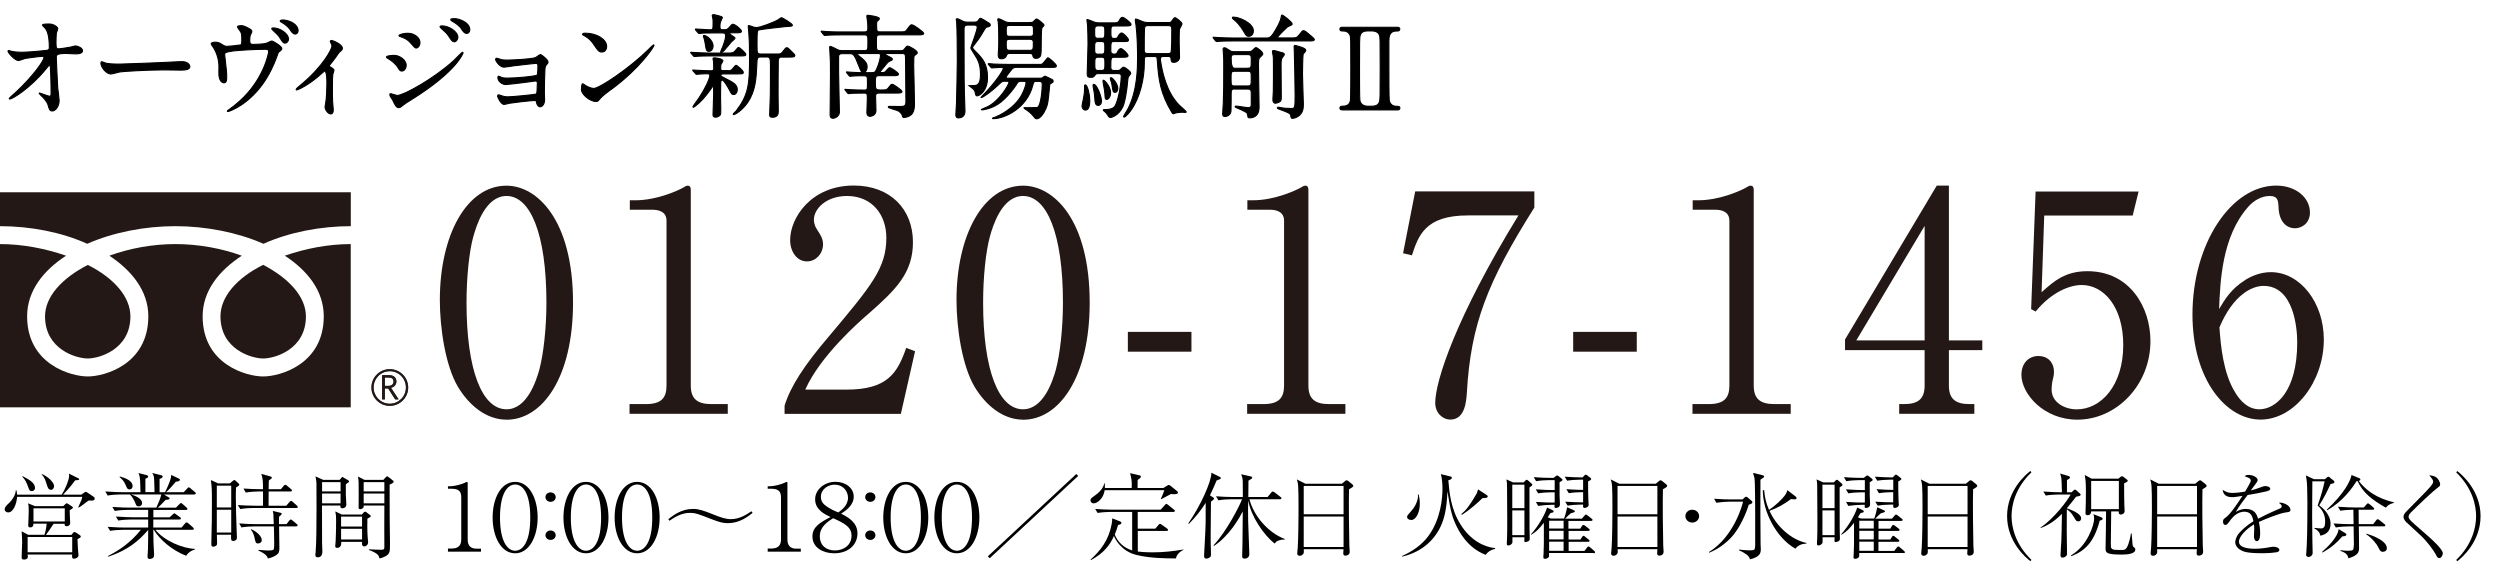 <?xml version="1.0" encoding="UTF-8"?>
<svg id="_レイヤー_2" data-name=" レイヤー 2" xmlns="http://www.w3.org/2000/svg" viewBox="0 0 342 80">
  <defs>
    <style>
      .cls-1 {
        stroke: #000;
        stroke-miterlimit: 10;
        stroke-width: .15px;
      }

      .cls-2 {
        fill: #485157;
      }

      .cls-3 {
        fill: #231815;
      }
    </style>
  </defs>
  <path class="cls-3" d="M36.04,33.35c-3.59-1.58-7.94-2.41-12.05-2.41s-8.45.82-12.06,2.41C8.44,31.76,4.12,30.94,0,30.94v-4.64h47.99v4.64c-4.11,0-8.45.83-11.95,2.41ZM36,49.04c-1.57,0-5.84-1.23-5.84-5.76,0-2.68,2.23-5.25,5.84-7.05,3.54,1.85,5.85,4.37,5.85,7.05,0,4.53-4.26,5.76-5.85,5.76ZM12.01,49.04c-1.58,0-5.85-1.24-5.85-5.76,0-2.68,2.28-5.2,5.85-7.04,3.59,1.8,5.83,4.37,5.83,7.04,0,4.53-4.27,5.76-5.83,5.76ZM0,55.72v-22.33c3.1,0,6.24.62,9.04,1.59-3.09,2.01-5.33,4.79-5.33,8.29,0,6.58,6,8.23,8.3,8.23s8.28-1.65,8.28-8.23c0-3.5-2.3-6.28-5.33-8.29,2.79-1.02,5.93-1.59,9.04-1.59s6.26.57,9.08,1.59c-3.08,2.01-5.36,4.79-5.36,8.29,0,6.58,5.99,8.23,8.28,8.23s8.29-1.65,8.29-8.23c0-3.5-2.25-6.28-5.33-8.29,2.8-.97,5.92-1.59,9.02-1.59v22.33H0Z"/>
  <path class="cls-2" d="M50.81,53.01c0,1.39,1.13,2.51,2.51,2.51s2.52-1.12,2.52-2.51-1.14-2.51-2.52-2.51-2.51,1.12-2.51,2.51M51.11,53.01c0-1.22.97-2.23,2.21-2.23s2.21,1,2.21,2.23-.99,2.22-2.21,2.22-2.21-.99-2.21-2.22Z"/>
  <path class="cls-2" d="M54.54,54.64h-.48l-.96-1.5h-.45v1.5h-.38v-3.32h.93c.32,0,.59.07.76.23.18.15.27.37.27.64,0,.2-.07.38-.19.54-.13.16-.32.27-.55.32l1.05,1.59M52.65,52.79h.49c.2,0,.38-.06.5-.16.13-.11.19-.25.19-.42,0-.38-.22-.56-.67-.56h-.51v1.14h0Z"/>
  <path class="cls-3" d="M50.81,53.01c0,1.39,1.13,2.51,2.51,2.51s2.52-1.12,2.52-2.51-1.14-2.51-2.52-2.51-2.51,1.12-2.51,2.51M51.11,53.01c0-1.22.97-2.23,2.21-2.23s2.21,1,2.21,2.23-.99,2.22-2.21,2.22-2.21-.99-2.21-2.22Z"/>
  <path class="cls-3" d="M54.54,54.64h-.48l-.96-1.5h-.45v1.5h-.38v-3.32h.93c.32,0,.59.07.76.23.18.15.27.37.27.64,0,.2-.07.38-.19.54-.13.16-.32.27-.55.32l1.05,1.59M52.65,52.79h.49c.2,0,.38-.06.5-.16.13-.11.19-.25.19-.42,0-.38-.22-.56-.67-.56h-.51v1.14h0Z"/>
  <path d="M12.51,68.47c-.21,0-.23,0-.41.01-.06.04-.52.38-.78.59-.27.2-.37.27-.56.37l-.06-.05c.07-.15.38-.84.44-.99.08-.24.1-.33.11-.43H2.34c-.06.9-.49,2.13-1.22,2.13-.26,0-.48-.17-.48-.44s.21-.48.68-.93c.27-.27.82-.96.84-1.67h.08c.06.22.08.36.1.61h6.09c.56-.85,1.03-2.09,1.03-2.6,0-.1-.01-.17-.03-.28l1.29.64c.07.04.11.08.11.14,0,.1-.06.1-.55.14-.44.61-.97,1.26-1.66,1.96h2.49l.4-.28c.1-.06.16-.11.23-.11s.14.06.22.11l.84.56c.07.04.15.1.15.25,0,.28-.29.28-.44.28h0ZM10.94,73.56s-.27.17-.34.2c.01.23.04,1.12.06,1.3,0,.09.08.75.08.87,0,.37-.42.5-.59.5-.3,0-.33-.2-.27-.57H3.78c.03.23.03.25.03.32,0,.31-.37.37-.51.37-.34,0-.34-.17-.34-.36,0-.09.07-1.69.07-2.01,0-.36-.03-.84-.07-1.5l.89.48h2.23c.15-.43.27-1.04.3-1.52h-1.81c0,.15,0,.51-.44.51-.16,0-.27-.08-.27-.24,0-.1.04-.84.04-.99,0-.14.03-.62.03-1.03,0-.7-.03-.82-.1-1.04l.96.39h3.86l.3-.28c.1-.09.12-.11.18-.11.03,0,.04,0,.15.06l.55.36c.07.05.15.1.15.17,0,.11-.3.28-.45.36,0,.51.07,1.44.07,1.78,0,.24-.21.41-.47.41-.3,0-.29-.17-.29-.33h-1.51c-.21.34-.81,1.21-1.05,1.52h3.48l.23-.27c.06-.06.11-.14.2-.14.07,0,.19.09.26.13l.45.29c.07.05.15.11.15.2,0,.1-.08.17-.12.19h0ZM4.35,67.18c-.29,0-.33-.1-.52-.61-.19-.54-.33-.87-.79-1.38l.04-.06c.86.46,1.71.9,1.71,1.62,0,.28-.23.43-.44.43h0ZM9.88,73.46H3.78v2.09h6.1v-2.09ZM8.86,69.54h-4.28v1.8h4.28v-1.8ZM6.99,67.01c-.38,0-.48-.33-.67-.97-.22-.76-.49-.99-.63-1.13l.04-.06c.85.34,1.67,1.17,1.67,1.64,0,.23-.16.52-.41.52Z"/>
  <path d="M26.61,67.65h-4.19l.68.4s.11.06.11.13c0,.17-.34.19-.55.2-.66.69-.71.75-1.07,1.07h2.48l.47-.48c.14-.14.15-.15.22-.15s.15.05.23.14l.53.47c.08.08.12.14.12.2,0,.11-.12.13-.21.13h-4.45v1.01h2.22l.42-.38c.17-.14.18-.17.23-.17s.07.01.23.14l.53.38c.07.05.14.1.14.19,0,.11-.11.14-.21.14h-3.57v1.1h3.87l.47-.56c.08-.1.15-.15.22-.15.08,0,.15.06.23.13l.64.56c.07.08.12.11.12.19,0,.11-.11.14-.2.14h-5.06c1.23,1.54,3.82,2.57,5.39,2.6v.1c-.77.22-1.05.66-1.19.85-1.99-.78-3.6-2.22-4.43-3.56h-.06c0,1.15.03,2.2.1,3.24.01.08.01.18.01.24,0,.46-.47.52-.59.52-.2,0-.31-.11-.31-.31,0-.17.06-.89.06-1.04.03-1.19.03-1.99.03-2.62-1.38,1.58-2.82,2.76-5.45,3.66l-.04-.1c1.59-.82,3.07-1.82,4.49-3.58h-2.46c-.48,0-1.23.05-1.75.14l-.33-.55c1.03.08,2.03.1,2.27.1h3.27v-1.1h-2.34c-.48,0-1.23.05-1.75.14l-.33-.55c1.03.08,2.03.1,2.27.1h2.15v-1.01h-2.82c-.48,0-1.23.05-1.75.15l-.33-.55c1.03.08,2.02.09,2.27.09h3.75c.23-.5.59-1.31.67-1.8h-4.15c.27.08,1.53.45,1.53,1.2,0,.19-.14.43-.45.43s-.34-.1-.52-.55c-.17-.39-.38-.78-.7-1.08h-1.29c-.48,0-1.23.05-1.75.15l-.33-.56c1.03.08,2.03.1,2.27.1h2.55c0-.15-.03-.82-.03-.96-.03-1.1-.08-1.26-.25-1.66l1.11.28c.12.03.22.09.22.2,0,.15-.15.2-.38.31v1.82h1.25c-.03-1.13-.04-1.73-.07-1.97-.03-.29-.15-.5-.25-.65l1.23.31c.1.03.2.06.2.18,0,.19-.27.28-.42.32v1.82h.75c.08-.17.34-.66.66-1.52.14-.37.16-.52.18-.84l1.07.51c.08.04.12.06.12.14,0,.24-.4.27-.55.27-.07.08-.14.15-.68.78-.29.32-.53.55-.66.66h2.41l.48-.5c.14-.14.15-.17.2-.17.08,0,.19.09.25.14l.59.5c.08.06.14.11.14.19,0,.11-.11.14-.21.14h0ZM17.7,66.95c-.26,0-.33-.15-.53-.64-.27-.61-.62-.89-.82-1.04l.06-.09c.77.22,1.73.59,1.73,1.31,0,.25-.14.46-.42.46h0Z"/>
  <path d="M32.29,66.71c-.01.25-.03.62-.03,1.18,0,1.4.06,3.2.11,4.61,0,.15.04.88.04,1.02,0,.11,0,.24-.15.37-.1.08-.23.11-.33.11-.33,0-.33-.1-.32-.85h-1.94c0,.2.03,1.06.03,1.24,0,.31-.44.4-.53.4-.23,0-.26-.19-.26-.31,0-.08.01-.47.01-.7.06-1.72.07-3.43.07-5.14,0-1.83-.03-2.08-.14-2.97l.99.46h1.61l.37-.32c.1-.08.17-.14.23-.14.08,0,.18.08.27.17l.3.28c.06.05.12.13.12.2,0,.1-.29.28-.47.38h0ZM31.63,66.44h-1.97v2.98h1.97v-2.98ZM31.63,69.73h-1.97v3.12h1.97v-3.12ZM40.53,69.49h-5.89c-.44,0-1.21.05-1.77.15l-.33-.55c.77.05,1.52.09,2.29.09h1.15v-1.95h-.59c-.42,0-1.21.05-1.77.15l-.31-.55c.75.05,1.52.09,2.27.09h.4c0-1.19-.04-1.45-.23-2.09l1.22.34c.12.04.21.06.21.19,0,.03,0,.09-.1.15-.18.11-.19.14-.3.22-.01.18-.03.51-.03,1.19h1.68l.37-.45c.04-.05.14-.15.21-.15.1,0,.19.06.26.13l.53.45c.07.06.14.11.14.19,0,.13-.12.14-.21.14h-2.98c-.01.66-.01,1.39-.01,1.95h2.42l.44-.51c.1-.11.15-.15.21-.15.08,0,.18.08.23.13l.58.52c.1.09.12.14.12.19,0,.13-.15.13-.21.13h0ZM40.51,72.01h-2.33c.01.88.04,2.09.04,2.99,0,.43-.04.7-.49.98-.47.29-.9.38-1.08.42-.08-.25-.21-.59-1.29-1.08v-.1c.63.06,1.2.09,1.33.09.21,0,.64-.01.75-.15.07-.09.07-.76.07-.96,0-.43-.01-1.17-.04-2.19h-2.67c-.44,0-1.2.04-1.77.14l-.31-.55c.75.06,1.51.1,2.27.1h2.46c-.04-1.32-.04-1.48-.14-1.8l1.04.24c.14.04.19.06.19.14,0,.13-.27.33-.37.41-.01.15-.01.24-.01,1.01h1.04l.36-.48c.06-.06.12-.15.22-.15.08,0,.18.08.23.13l.58.48c.06.05.12.1.12.19,0,.11-.11.14-.21.14h0ZM35.33,74.35c-.34,0-.38-.17-.49-.7-.04-.22-.12-.44-.15-.54-.18-.46-.29-.54-.37-.62l.04-.09c.71.27,1.45.96,1.45,1.46,0,.38-.31.48-.48.48Z"/>
  <path d="M47.31,66.26v1.43c0,.13.07,1.21.07,1.32,0,.5-.49.52-.55.52-.31,0-.27-.25-.26-.37h-2.52c0,.73,0,4.31.01,5.11,0,.17.04.94.04,1.12,0,.19,0,.85-.6.85-.36,0-.36-.23-.36-.33,0-.01.04-.42.04-.43.1-.99.12-3.8.12-5.83,0-.45,0-3.38-.01-3.58-.04-.47-.08-.66-.14-.9l1.08.48h2.23l.23-.27c.08-.08.11-.13.16-.13.03,0,.12.06.17.09l.62.37c.07.05.11.08.11.14,0,.09-.07.14-.45.41h0ZM46.59,65.96h-2.53v1.26h2.53v-1.26ZM46.59,67.52h-2.53v1.34h2.53v-1.34ZM50.26,70.93c-.01.48-.03,1.54.03,2.45,0,.11.07.66.07.78,0,.55-.51.59-.53.59-.37,0-.31-.46-.3-.62h-2.85c.08.8-.48.82-.55.82-.22,0-.27-.11-.27-.27,0-.11.06-.61.06-.71.04-.57.06-2.18.06-2.8,0-.52-.01-.74-.11-1.21l.89.43h2.74l.19-.22c.16-.15.18-.18.25-.18.08,0,.17.08.19.09l.48.37c.1.08.12.1.12.15,0,.11-.25.24-.45.34h0ZM49.53,70.67h-2.87v1.36h2.87v-1.36ZM49.53,72.34h-2.87v1.46h2.87v-1.46ZM53.3,66.3c0,1.56,0,3.16.01,4.65,0,.54.04,2.9.04,3.38,0,1.11,0,1.39-.55,1.73-.11.05-.53.29-.9.33-.04-.24-.1-.42-.33-.6-.21-.15-.53-.37-1.1-.54v-.1c.26,0,1.4.06,1.63.06.29,0,.48-.01.48-.34,0-.73-.01-2.09-.01-2.7,0-.47.01-2.76.01-3.01h-2.83c.01.15.01.24-.06.31-.1.13-.33.19-.41.19-.23,0-.23-.22-.23-.27,0-.03.01-.24.01-.28.01-.22.01-1.01.01-1.26,0-1.86,0-2.11-.1-2.66l.9.46h2.57l.3-.33c.11-.11.14-.15.21-.15.1,0,.15.05.21.1l.59.46c.06.05.1.09.1.18,0,.1-.07.17-.56.39h0ZM52.58,65.96h-2.83v1.26h2.83v-1.26ZM52.58,67.52h-2.83v1.34h2.83v-1.34Z"/>
  <path d="M61.28,75.45v-.41h.48c.9,0,1.34-.38,1.34-1.25v-5.73c0-.83-.31-1.2-1.35-1.2h-.47v-.34h.22c.83,0,1.83-.34,2.09-.48.1-.05.21-.11.29-.11.07,0,.1.06.1.13v7.75c0,.73.31,1.25,1.2,1.25h.62v.41h-4.52Z"/>
  <path d="M70.47,75.69c-1.93,0-3.08-2.29-3.08-4.89s1.12-4.88,3.08-4.88,3.08,2.29,3.08,4.88-1.15,4.89-3.08,4.89ZM70.47,66.28c-1.04,0-2.07,1.21-2.07,4.52s1.05,4.54,2.07,4.54c.96,0,2.07-1.04,2.07-4.54s-1.11-4.52-2.07-4.52Z"/>
  <path d="M74.62,68c0-.32.26-.64.7-.64s.7.33.7.64c0,.33-.27.65-.7.65s-.7-.31-.7-.65ZM74.62,73.22c0-.33.26-.65.7-.65s.7.33.7.65-.27.64-.7.64-.7-.31-.7-.64Z"/>
  <path d="M80.16,75.69c-1.93,0-3.08-2.29-3.08-4.89s1.12-4.88,3.08-4.88,3.08,2.29,3.08,4.88-1.15,4.89-3.08,4.89ZM80.16,66.28c-1.04,0-2.07,1.21-2.07,4.52s1.05,4.54,2.07,4.54c.96,0,2.07-1.04,2.07-4.54s-1.11-4.52-2.07-4.52Z"/>
  <path d="M87.16,75.69c-1.93,0-3.08-2.29-3.08-4.89s1.12-4.88,3.08-4.88,3.08,2.29,3.08,4.88-1.15,4.89-3.08,4.89ZM87.16,66.28c-1.04,0-2.07,1.21-2.07,4.52s1.05,4.54,2.07,4.54c.96,0,2.07-1.04,2.07-4.54s-1.11-4.52-2.07-4.52Z"/>
  <path d="M102.95,70.17c-.67.52-1.78,1.4-3.39,1.4-.57,0-1.11-.11-2.2-.54-1.93-.75-2.25-.87-2.97-.87-1.21,0-2.16.64-2.81,1.08l-.15-.22c.67-.52,1.78-1.4,3.39-1.4.75,0,1.44.23,2.61.7,1.12.45,1.82.7,2.56.7,1.21,0,2.15-.64,2.81-1.08,0,0,.15.22.15.22Z"/>
  <path d="M105.02,75.45v-.41h.48c.9,0,1.34-.38,1.34-1.25v-5.73c0-.83-.32-1.2-1.36-1.2h-.46v-.34h.22c.83,0,1.83-.34,2.09-.48.1-.05.21-.11.29-.11.07,0,.1.06.1.13v7.75c0,.73.32,1.25,1.21,1.25h.62v.41h-4.52Z"/>
  <path d="M114.11,75.69c-1.45,0-2.97-.73-2.97-2.31,0-1.29,1.03-1.9,2.48-2.65-.77-.36-2.11-.99-2.11-2.42,0-1.34,1.27-2.4,2.79-2.4,1.37,0,2.49.84,2.49,2.03s-1.08,1.91-1.72,2.33c.83.43,2.23,1.13,2.23,2.69s-1.23,2.73-3.19,2.73h0ZM113.97,70.89c-.75.48-1.82,1.17-1.82,2.46s.9,1.95,2.07,1.95,2.27-.7,2.27-2.03c0-1.2-1.04-1.72-2.52-2.38ZM114.19,66.3c-.82,0-1.89.54-1.89,1.67,0,.62.3.97.79,1.31.41.29.99.59,1.59.82.38-.27,1.33-.93,1.33-2.01,0-.83-.62-1.78-1.82-1.78h0Z"/>
  <path d="M118.36,68c0-.32.26-.64.7-.64s.7.33.7.64c0,.33-.27.65-.7.65s-.7-.31-.7-.65ZM118.36,73.22c0-.33.26-.65.7-.65s.7.33.7.65-.27.64-.7.64-.7-.31-.7-.64Z"/>
  <path d="M123.91,75.69c-1.93,0-3.08-2.29-3.08-4.89s1.12-4.88,3.08-4.88,3.08,2.29,3.08,4.88-1.15,4.89-3.08,4.89ZM123.91,66.28c-1.04,0-2.07,1.21-2.07,4.52s1.05,4.54,2.07,4.54c.96,0,2.07-1.04,2.07-4.54s-1.11-4.52-2.07-4.52Z"/>
  <path d="M130.9,75.69c-1.93,0-3.08-2.29-3.08-4.89s1.12-4.88,3.08-4.88,3.08,2.29,3.08,4.88-1.15,4.89-3.08,4.89ZM130.9,66.28c-1.04,0-2.07,1.21-2.07,4.52s1.05,4.54,2.07,4.54c.96,0,2.07-1.04,2.07-4.54s-1.11-4.52-2.07-4.52Z"/>
  <path d="M135.4,76.36l-.27-.25,12.1-11.26.27.25-12.1,11.26Z"/>
  <path d="M160.56,67.61c-.08,0-.15-.01-.37-.03-.21.11-1.15.61-1.34.71l-.05-.04s.33-.71.48-1.19h-8.16c-.16,1.17-1.04,1.8-1.49,1.8-.32,0-.45-.23-.45-.42,0-.23.11-.29.49-.57.64-.44,1.23-1.01,1.4-1.75h.07c0,.1.01.55.01.64h3.67c.03-1.08-.03-1.26-.23-2.03l1.26.29c.08.01.22.05.22.18,0,.15-.12.23-.44.46-.01.18-.01.94-.01,1.1h3.53l.53-.33c.15-.08.16-.09.22-.09.07,0,.16.08.19.09l.86.69c.08.06.19.15.19.27,0,.22-.44.22-.57.22h0ZM160.83,76.39c-1.27,0-3.42-.01-5.31-.46-2.2-.51-3.04-2.33-3.13-2.61-.53,1.21-1.4,2.37-3.13,3.29l-.08-.05c1.37-1.25,2.49-2.64,2.9-4.89.05-.33.07-.5.07-.76l1.08.42c.1.04.18.1.18.19,0,.18-.18.23-.46.31-.15.5-.27.87-.45,1.29.38,1.02,1.23,1.82,2.38,2.18v-5.27h-2.98c-.27,0-1.11.03-1.75.14l-.33-.55c.71.06,1.56.1,2.27.1h6.69l.56-.62c.1-.11.14-.17.21-.17.1,0,.19.1.29.17l.74.6c.07.05.14.11.14.19,0,.14-.15.14-.21.14h-4.87v2.29h2.4l.44-.51c.07-.09.14-.15.21-.15s.16.06.25.13l.71.51c.07.05.14.1.14.19,0,.14-.15.14-.21.14h-3.93v2.82c.29.04,1.04.11,2.05.11,1.4,0,2.81-.15,4.19-.39v.06c-.51.23-.93.66-1.03,1.18h0Z"/>
  <path d="M166.42,65.75c-.19.46-.42,1.03-.9,2.01l.38.25c.12.09.18.11.18.2,0,.11-.26.31-.42.42,0,1.27-.04,3.31-.04,4.6,0,1.01.01,1.62.03,1.85,0,.11.01.62.01.73,0,.23,0,.36-.25.5-.03.01-.22.11-.37.11-.26,0-.32-.13-.32-.45,0-.08.21-3.76.21-4.47s0-1.75.01-2.71c-.63.99-1.33,1.9-2.3,2.88l-.08-.08c1.63-2.33,3.16-5.66,3.16-6.92l1.19.59c.05.03.1.08.1.14,0,.11-.05.14-.59.34h0ZM175.71,73.81c-.27-.01-.52.03-.79.13-.3.1-.4.23-.56.42-1.53-1.24-3.18-3.66-3.61-5.9-.01.8-.03,1.85,0,2.87.04,1.12.16,4.18.16,4.47,0,.6-.57.62-.67.62-.31,0-.31-.25-.31-.36,0-.47.04-1.21.04-1.68.01-.55.04-3.48.04-4.42-.15.29-.62,1.18-1.35,2.18-.73.97-1.56,1.86-2.59,2.55l-.05-.1c1.83-1.96,3.59-5.47,3.89-6.29h-1.48c-.42,0-1.19.04-1.75.14l-.33-.55c.75.06,1.52.1,2.27.1h1.4c0-.32-.01-1.71-.01-1.99,0-.38-.04-.7-.22-1.12l1.29.29c.14.03.22.05.22.17,0,.1,0,.11-.51.42,0,.27-.01.85-.01,1.29-.01.5,0,.56-.01.94h2.64l.49-.6c.05-.06.12-.15.22-.15.08,0,.16.06.26.13l.78.6c.07.05.14.1.14.19,0,.11-.11.14-.21.14h-4.16c.55,2.24,2.57,4.6,4.83,5.43l-.03.09h0Z"/>
  <path d="M184.55,66.93c-.05,1.53-.01,6,.04,7.69,0,.14.05.73.05.85,0,.46-.41.54-.57.54-.31,0-.31-.22-.31-.32,0-.04.03-.5.03-.56h-5.43c.01.34.01.47-.03.57-.03.06-.21.33-.53.33-.27,0-.34-.18-.34-.33,0-.13.05-.66.07-.78.08-1.1.11-4.29.11-5.16,0-3.38-.05-3.64-.23-4.18l1.16.59h5l.4-.33s.15-.14.26-.14c.05,0,.1.03.22.11l.52.42c.12.09.16.17.16.24,0,.14-.27.28-.56.45h0ZM183.8,66.48h-5.45v3.87h5.45v-3.87ZM183.8,70.66h-5.45v4.17h5.45v-4.17Z"/>
  <path d="M203.27,75.91c-2.53-.94-3.7-3.24-4.12-4.15-.4-.85-.73-1.81-1.14-4.55-.11,2.24-.3,4.89-2.51,7.01-1,.96-2.3,1.61-3.7,1.93v-.09c1.45-.65,2.7-1.53,3.57-2.69,1.74-2.32,1.96-5.29,1.96-6.5,0-.66-.05-1.36-.22-2.01l1.34.33c.1.01.16.06.16.15,0,.22-.29.31-.48.36.14,1.63.33,3.93,1.68,6.06,1.38,2.19,3.22,3.07,4.72,3.22v.11c-.42.06-.97.34-1.29.82h0ZM193.02,71.13c-.27,0-.53-.18-.53-.39s.07-.28.62-.89c.68-.76.88-1.66.88-1.97,0-.09-.01-.13-.03-.23h.12c.05.24.15.65.15,1.27,0,1.17-.51,2.22-1.2,2.22h0ZM203.32,68.1c-.08.03-.47.05-.53.05-.59.6-1.81,1.66-2.79,2.28l-.1-.1c.62-.5,1.12-1.11,2.09-2.78.08-.14.08-.17.14-.41.01-.05.05-.14.08-.19l1.19.78c.05.03.12.09.12.18,0,.1-.08.17-.21.19h0Z"/>
  <path d="M209.23,66.69c0,1.87.01,3.76.01,5.64,0,.2.03,1.11.03,1.3,0,.14,0,.29-.15.38-.15.1-.33.15-.44.15s-.15-.05-.15-.19c0-.17,0-.37.01-.47h-1.64c.01.57,0,.56,0,.66,0,.24-.31.46-.56.46-.14,0-.21-.05-.21-.25,0-.03,0-.13.01-.27.05-.66.05-2.41.05-3.15,0-.47-.03-3.29-.03-4.48,0-.22-.01-.54-.08-.89l.9.41h1.45l.25-.25c.07-.08.11-.11.18-.11s.14.08.19.11l.45.4c.07.05.12.11.12.19s-.04.11-.41.37h0ZM208.54,66.3h-1.66v3.21h1.66v-3.21ZM208.54,69.82h-1.66v3.39h1.66v-3.39ZM217.96,75.65h-6.05c0,.11.01.33,0,.43-.03.27-.41.37-.55.37-.23,0-.23-.17-.23-.23,0-.08.03-.42.03-.51.05-.8.04-1.39.04-4.19-.66.82-.92,1.13-1.71,1.63l-.05-.06c.96-1.07,1.89-2.62,2.2-3.66l.77.37c.11.05.12.15.12.18,0,.13-.14.15-.43.2-.22.34-.26.42-.37.59l.42.17h1.81c.12-.27.34-1.08.43-1.55l.93.43c.1.04.12.05.12.13,0,.14-.22.17-.56.27-.27.23-.34.31-.77.73h2.29l.34-.39c.07-.08.14-.17.21-.17.08,0,.19.09.25.13l.52.42c.07.05.14.1.14.19,0,.13-.15.13-.21.13h-3.09v1.06h1.62l.21-.33c.07-.11.12-.18.21-.18s.15.04.26.13l.47.36c.05.04.14.1.14.19,0,.14-.14.14-.21.14h-2.68v1.18h1.62l.21-.32c.08-.13.12-.19.22-.19s.14.06.23.14l.45.36c.05.05.14.1.14.19,0,.13-.15.13-.22.13h-2.64v1.25h2.16l.32-.42c.12-.15.15-.19.25-.19.08,0,.14.06.23.14l.52.45c.08.08.14.11.14.2,0,.13-.15.13-.21.13h0ZM213.35,65.99c0,.47-.01,1.34,0,1.78.01.19.05,1.06.05,1.22,0,.5-.55.5-.56.5-.08,0-.19-.01-.19-.18,0-.04.03-.22.03-.25h-.49c-.48,0-1.24.06-1.77.15l-.31-.55c1.03.08,2.01.09,2.27.09h.3v-1.4h-.51c-.48,0-1.23.05-1.75.14l-.33-.55c1.03.08,2.02.1,2.27.1h.32v-1.36h-.77c-.48,0-1.25.05-1.77.15l-.32-.56c1.03.09,2.01.1,2.27.1h.45l.29-.23c.07-.06.12-.1.19-.1s.12.05.21.11l.45.37s.08.08.08.13c0,.09-.25.24-.43.33h0ZM213.9,71.24h-1.98v1.06h1.98v-1.06ZM213.9,72.61h-1.98v1.18h1.98v-1.18ZM213.9,74.1h-1.98v1.25h1.98v-1.25ZM217.25,65.89c0,.64,0,1.78.04,2.57,0,.09.04.51.04.6,0,.34-.47.43-.55.43-.15,0-.22-.09-.22-.22,0-.04.01-.2.01-.24h-.35c-.49,0-1.25.05-1.77.15l-.33-.55c.84.06,1.74.09,2.45.09v-1.39h-.21c-.48,0-1.25.05-1.75.14l-.33-.55c.88.06,1.63.09,2.29.1v-1.4h-.42c-.49,0-1.25.05-1.77.14l-.33-.55c.84.06,1.74.1,2.45.1l.25-.27c.05-.05.11-.11.18-.11s.14.05.22.11l.41.32c.07.06.12.1.12.18,0,.1-.31.27-.44.33h0Z"/>
  <path d="M227.49,66.93c-.05,1.53-.01,6,.04,7.69,0,.14.05.73.05.85,0,.46-.41.54-.57.54-.31,0-.31-.22-.31-.32,0-.04.03-.5.03-.56h-5.43c.01.34.01.47-.03.57-.03.06-.21.33-.53.33-.27,0-.34-.18-.34-.33,0-.13.05-.66.07-.78.08-1.1.11-4.29.11-5.16,0-3.38-.05-3.64-.23-4.18l1.16.59h5l.4-.33s.15-.14.26-.14c.05,0,.1.03.22.11l.52.42c.12.09.16.17.16.24,0,.14-.27.28-.56.45h0ZM226.73,66.48h-5.45v3.87h5.45v-3.87ZM226.73,70.66h-5.45v4.17h5.45v-4.17Z"/>
  <path d="M232.44,70.61c0,.5-.44.88-.94.88s-.94-.39-.94-.88.41-.88.94-.88.94.39.94.88Z"/>
  <path d="M239.22,69.07c-.29,1.01-1.23,3.27-2.46,4.53-1.29,1.32-2.46,1.81-2.94,2.01l-.04-.09c3.45-2.11,4.61-6.55,4.67-6.89h-1.88c-.48,0-1.24.06-1.77.15l-.31-.55c1.03.08,2.01.09,2.27.09h1.63l.29-.28s.11-.09.18-.09c.05,0,.11.01.22.1l.53.46c.05.04.11.09.11.2,0,.14-.04.17-.49.34ZM240.83,65.61v.23s-.01,4.28-.01,4.28l.03,4.32c0,.14.03.48.03.69,0,.6-.18,1.06-1.48,1.39-.08-.28-.19-.46-.53-.7-.33-.23-.6-.39-.97-.54v-.1c.45.06,1.01.11,1.46.11.7,0,.71-.1.74-.55,0-.09,0-.17.01-.25v-4.06c0-.62-.01-4.7-.1-5.03-.15-.56-.16-.61-.19-.71l1.29.32c.1.03.22.05.22.18,0,.1-.04.13-.49.43h0ZM246.55,74.44c-.1.03-.55.13-.94.62-2.59-1.47-4.46-5.02-4.46-8.01h.19c.07.87.23,1.72.66,2.7.42-.27,1.18-.87,1.78-1.52.57-.61.63-.83.73-1.18l1.14.88c.07.05.12.11.12.2,0,.18-.22.18-.3.18-.11,0-.27-.01-.46-.04-1,.73-1.67,1.13-2.94,1.61.9,2.04,2.91,3.96,5.08,4.4v.06c-.1.01-.56.1-.57.1h0Z"/>
  <path d="M251.66,66.69c0,1.87.01,3.76.01,5.64,0,.2.03,1.11.03,1.3,0,.14,0,.29-.15.38-.15.1-.33.15-.44.15s-.15-.05-.15-.19c0-.17,0-.37.01-.47h-1.64c.01.57,0,.56,0,.66,0,.24-.31.46-.56.46-.14,0-.21-.05-.21-.25,0-.03,0-.13.01-.27.05-.66.05-2.41.05-3.15,0-.47-.03-3.29-.03-4.48,0-.22-.01-.54-.08-.89l.9.41h1.45l.25-.25c.07-.08.11-.11.18-.11s.14.08.19.11l.45.4c.07.05.12.11.12.19s-.04.11-.41.37h0ZM250.97,66.3h-1.66v3.21h1.66v-3.21ZM250.97,69.82h-1.66v3.39h1.66v-3.39ZM260.39,75.65h-6.05c0,.11.01.33,0,.43-.03.27-.41.37-.55.37-.23,0-.23-.17-.23-.23,0-.08.03-.42.03-.51.05-.8.04-1.39.04-4.19-.66.82-.92,1.13-1.71,1.63l-.05-.06c.96-1.07,1.89-2.62,2.2-3.66l.77.37c.11.05.12.15.12.18,0,.13-.14.15-.43.2-.22.34-.26.42-.37.59l.42.17h1.81c.12-.27.34-1.08.42-1.55l.93.43c.1.04.12.05.12.13,0,.14-.22.17-.56.27-.27.23-.34.31-.77.73h2.29l.34-.39c.07-.08.14-.17.21-.17.08,0,.19.09.25.13l.52.42c.07.05.14.1.14.19,0,.13-.15.13-.21.13h-3.09v1.06h1.61l.2-.33c.07-.11.12-.18.2-.18s.15.04.26.13l.47.36c.05.04.14.1.14.19,0,.14-.14.14-.2.14h-2.68v1.18h1.61l.2-.32c.08-.13.12-.19.22-.19s.14.06.23.14l.45.36c.05.05.14.1.14.19,0,.13-.15.13-.22.13h-2.64v1.25h2.16l.32-.42c.12-.15.15-.19.25-.19.08,0,.14.06.23.14l.52.45c.08.08.14.11.14.2,0,.13-.15.13-.2.13h0ZM255.78,65.99c0,.47-.01,1.34,0,1.78.01.19.05,1.06.05,1.22,0,.5-.55.5-.56.5-.08,0-.19-.01-.19-.18,0-.04.03-.22.03-.25h-.49c-.48,0-1.24.06-1.77.15l-.31-.55c1.03.08,2.01.09,2.27.09h.3v-1.4h-.51c-.48,0-1.23.05-1.75.14l-.33-.55c1.03.08,2.02.1,2.27.1h.32v-1.36h-.77c-.48,0-1.25.05-1.77.15l-.32-.56c1.03.09,2.01.1,2.27.1h.45l.29-.23c.07-.06.12-.1.19-.1s.12.05.21.11l.45.37s.08.08.08.13c0,.09-.25.24-.43.33h0ZM256.33,71.24h-1.98v1.06h1.98v-1.06ZM256.33,72.61h-1.98v1.18h1.98v-1.18ZM256.33,74.1h-1.98v1.25h1.98v-1.25ZM259.68,65.89c0,.64,0,1.78.04,2.57,0,.09.04.51.04.6,0,.34-.47.43-.55.43-.15,0-.22-.09-.22-.22,0-.04.01-.2.01-.24h-.36c-.49,0-1.25.05-1.77.15l-.33-.55c.83.06,1.74.09,2.45.09v-1.39h-.2c-.48,0-1.25.05-1.75.14l-.33-.55c.88.06,1.63.09,2.29.1v-1.4h-.42c-.49,0-1.25.05-1.77.14l-.33-.55c.83.06,1.74.1,2.45.1l.25-.27c.05-.05.11-.11.18-.11s.14.05.22.11l.41.32c.07.06.12.1.12.18,0,.1-.31.27-.44.33h0Z"/>
  <path d="M269.92,66.93c-.05,1.53-.01,6,.04,7.69,0,.14.05.73.05.85,0,.46-.41.54-.58.54-.31,0-.31-.22-.31-.32,0-.04.03-.5.03-.56h-5.43c.01.34.01.47-.03.57-.03.06-.21.33-.53.33-.27,0-.34-.18-.34-.33,0-.13.05-.66.07-.78.08-1.1.11-4.29.11-5.16,0-3.38-.05-3.64-.23-4.18l1.16.59h5l.4-.33s.15-.14.26-.14c.05,0,.1.03.22.11l.52.42c.12.09.16.17.16.24,0,.14-.27.28-.56.45h0ZM269.16,66.48h-5.45v3.87h5.45v-3.87ZM269.16,70.66h-5.45v4.17h5.45v-4.17Z"/>
  <path d="M277.76,76.77c-.68-.51-3.19-2.69-3.19-6.17s2.51-5.66,3.19-6.17l.14.18c-2.23,2.15-2.72,4.51-2.72,5.99s.49,3.83,2.72,5.99l-.14.18Z"/>
  <path d="M284.33,71.32c-.29,0-.36-.11-.59-.54-.37-.65-.67-.87-1-1.11,0,.83,0,1.04-.01,3.07,0,.83.04,2.14.04,2.96,0,.19-.01.27-.15.39-.14.13-.31.19-.45.19-.27,0-.29-.15-.29-.37,0-.31.1-1.67.11-1.95.03-.43.05-1.86.08-3.67-1.27,1.32-2.45,1.77-2.89,1.94l-.04-.06c1.86-1.24,3.72-3.72,4.12-4.52h-1.63c-.49,0-1.24.05-1.77.14l-.33-.55c1.03.08,2.02.1,2.29.1h.25c-.05-2.01-.05-2.05-.26-2.56l1.11.32c.14.04.25.08.25.2,0,.18-.18.25-.41.37v1.67h.64l.23-.22c.12-.11.15-.14.22-.14.08,0,.15.06.2.1l.46.41c.1.09.12.14.12.19,0,.15-.14.18-.62.27-.34.45-.85,1.08-1.27,1.58.49.18,1.96.69,1.96,1.38,0,.2-.11.41-.38.41h0ZM287.24,71.23c-.77,2.93-2,4.12-3.86,4.85l-.08-.1c2.27-1.3,3.18-4.19,3.18-5.03,0-.27-.05-.47-.1-.61l.97.38c.2.08.29.13.29.25,0,.11-.1.2-.4.25h0ZM290.35,75.87c-.45,0-1.42-.01-1.82-.14-.48-.15-.49-.41-.49-.68,0-.37.04-1.96.04-2.29l.03-2.71v-.09h-2.04c-.01.1-.03.52-.48.52-.15,0-.3-.06-.3-.28,0-.03,0-.09.01-.18.04-.56.05-2.38.05-2.65,0-1.48-.04-1.69-.16-2.4l.94.51h3.67l.29-.24s.12-.1.19-.1.15.05.2.09l.48.37c.07.05.11.09.11.15,0,.09,0,.15-.49.37,0,.47,0,2.55.03,2.97,0,.13.04.68.04.79,0,.37-.31.51-.51.51-.32,0-.3-.24-.3-.43h-1.03c-.01.19-.05,3.97-.05,4.36,0,.54,0,.6.11.71.17.18.3.2,1.07.2h.49c.45,0,.63-.5.75-.87.08-.25.23-.69.33-1.38h.1c.04.27.1,1.5.15,1.67.04.1.05.13.25.29.08.06.1.15.1.24,0,.68-1.44.68-1.75.68h0ZM289.86,65.79h-3.79v3.86h3.79v-3.86Z"/>
  <path d="M301.3,66.93c-.05,1.53-.01,6,.04,7.69,0,.14.05.73.05.85,0,.46-.41.54-.58.54-.31,0-.31-.22-.31-.32,0-.04.03-.5.03-.56h-5.43c.01.34.01.47-.03.57-.03.06-.21.33-.53.33-.27,0-.34-.18-.34-.33,0-.13.05-.66.07-.78.08-1.1.11-4.29.11-5.16,0-3.38-.05-3.64-.23-4.18l1.16.59h5l.4-.33s.15-.14.26-.14c.05,0,.1.03.22.11l.52.42c.12.09.16.17.16.24,0,.14-.27.28-.56.45h0ZM300.55,66.48h-5.45v3.87h5.45v-3.87ZM300.55,70.66h-5.45v4.17h5.45v-4.17Z"/>
  <path d="M307.9,65.74c0-.28-.25-.38-.83-.59.11-.1.23-.18.56-.18.67,0,1.22.41,1.22.69,0,.06,0,.15-.19.41-.11.15-.64.88-.75,1.02.34-.08.7-.17,1.59-.51.05-.03.25-.09.37-.09.21,0,.7.1.7.37,0,.2-.22.28-.53.36-.95.22-1.45.31-2.57.5-.58.75-1.2,1.59-1.61,2.32.31-.18.73-.42,1.37-.42,1.26,0,1.52.84,1.68,1.34.66-.34,1.38-.71,2.94-1.38.18-.08.29-.15.29-.33,0-.17-.16-.29-.38-.46.11-.03.15-.03.22-.03.29,0,1.35.32,1.35.99,0,.27-.15.28-.68.36-.73.09-2.59.82-3.63,1.29.07.33.17.85.17,1.59,0,.13,0,1.04-.45,1.04-.38,0-.4-.54-.4-.69,0-.05.04-.84.04-1.01,0-.04,0-.31-.04-.6-1.05.64-2.05,1.66-2.05,2.37,0,.94,1.7.97,2.18.97.73,0,1.52-.11,2.12-.23.23-.04.32-.05.44-.05.42,0,.79.2.79.44,0,.08-.05.25-.38.32-.34.06-1.12.13-2,.13-2.08,0-2.57-.22-3-.48-.29-.18-.66-.56-.66-1.03,0-.18.1-.71.48-1.18.41-.48,1.01-1.06,2.01-1.68-.15-.75-.38-1.31-1.26-1.31-.81,0-1.46.6-1.78,1.01-.53.71-.6.8-.78.8-.33,0-.34-.37-.34-.46,0-.29.11-.37.31-.51.68-.46,1.67-1.95,2.35-3.01-.78.13-1.03.18-1.44.18-1.1,0-1.22-.69-1.27-1.01.44.29.75.43,1.3.43.59,0,1.27-.09,1.77-.18.19-.32.79-1.3.79-1.52h0Z"/>
  <path d="M318.83,66.2c-.52,1.12-.92,1.92-1.56,2.93.44.31,1.55,1.24,1.55,2.52s-.94,1.53-1.4,1.63c-.07-.52-.48-.83-.82-.98l.04-.09c.2.03.68.08.88.08.42,0,.56-.28.56-.96,0-.33-.03-1.34-1.03-2.17.55-1.59.66-2.03.96-3.31h-1.68c0,.57-.03,3.94-.03,4.69,0,1.08.01,2.15.03,3.24.01.52.04,1.35.04,1.87,0,.33-.32.55-.56.55-.07,0-.34-.04-.34-.33,0-.05.01-.19.03-.24.1-1.22.15-3.19.15-6.7v-.34c0-1.45-.05-2.65-.11-2.96-.07-.4-.07-.45-.1-.59l1.1.51h1.52l.26-.23s.14-.11.2-.11c.05,0,.1.03.22.13l.51.41c.07.06.1.13.1.19,0,.14-.11.19-.51.27h0ZM320.45,73.36c-.82.94-1.46,1.5-2.72,2.23l-.07-.09c.66-.6,2.14-1.94,2.26-3.12l.9.54c.08.05.16.11.16.22,0,.2-.27.22-.53.23h0ZM326.38,69.45c-1.94-1.11-3.11-2.03-3.87-3.64-.03.01-.12.03-.15.03-.51.82-1.81,2.74-4,3.96l-.05-.09c2.37-2.19,3.23-3.91,3.38-4.73l1.1.45c.07.04.11.09.11.15,0,.15-.15.19-.23.2,1.55,2.04,3.67,2.66,4.83,2.94v.06c-.73.25-.77.27-1.11.66h0ZM326.11,72h-3.42c0,.83.03,2.15.03,2.97,0,.6-.19,1.03-1.46,1.41-.08-.39-.22-.73-1.1-1.02l.03-.1c.38.05.58.08.92.08.53,0,.73-.04.79-.14.1-.13.11-.76.11-.8l-.03-1.92v-.47h-.67c-.48,0-1.24.05-1.77.15l-.31-.55c1.03.08,2.01.09,2.27.09h.47c-.01-.84-.01-1.24-.03-1.97-.53,0-1.27.05-1.78.14l-.33-.55c1.03.08,2.02.1,2.27.1h1.27l.36-.41c.12-.14.14-.15.2-.15.08,0,.15.04.26.14l.46.4c.08.08.14.11.14.19,0,.11-.11.14-.2.14h-1.93c0,.15.01,1.77.01,1.97h1.98l.41-.52c.1-.11.12-.15.22-.15.05,0,.1.01.25.14l.64.51c.08.06.14.11.14.2,0,.11-.12.13-.2.13h0ZM325.99,75.49c-.34,0-.44-.2-.67-.68-.16-.33-.78-1.17-1.63-1.73l.05-.08c.58.19,1.08.37,1.6.66.36.19,1.18.69,1.18,1.31,0,.45-.36.51-.53.51h0Z"/>
  <path d="M329.25,71.51c-.05-.05-.45-.42-.45-.8,0-.29.12-.46.48-.83,2.37-2.4,3.19-3.22,3.45-3.64.12-.19.12-.31.12-.36,0-.2-.05-.27-.53-.87.55.06.78.18.85.22.33.18.64.66.64,1.04,0,.19-.05.23-.34.45-.6.43-2.82,2.52-3.71,3.44-.25.27-.26.42-.26.52,0,.31.23.51.94,1.15.56.5,1.12.99,1.7,1.49.6.52,2.04,1.85,2.04,2.37,0,.2-.18.66-.48.66-.23,0-.31-.15-.49-.51-.29-.54-1.1-1.68-2.01-2.54l-1.94-1.8h0Z"/>
  <path d="M336.01,76.6c2.23-2.15,2.72-4.51,2.72-5.99s-.49-3.83-2.72-5.99l.14-.18c.68.51,3.19,2.7,3.19,6.17s-2.51,5.66-3.19,6.17l-.14-.18Z"/>
  <path class="cls-3" d="M69.28,57.41c-2.79,0-5.14-2-6.64-4.5-1.7-2.88-2.47-8-2.47-11.88,0-8.88,3.68-15.63,9.11-15.63,4.17,0,9.11,4.63,9.11,16.01,0,10.21-4.17,16.01-9.11,16.01ZM64.75,32.35c-.57,2.08-.93,5.59-.93,9.05,0,9.3,2.15,14.59,5.47,14.59,2.79,0,4.05-3.84,4.49-5.42.57-2.13.97-5.67.97-9.17,0-9.5-2.23-14.59-5.46-14.59-2.88,0-4.13,4.08-4.53,5.54Z"/>
  <path class="cls-3" d="M86.12,55.28h2.23c2.11,0,2.83-.83,2.83-2.54v-22.55c0-1.29-1.17-1.5-1.94-1.5h-3.08v-1.29h.73c3.12,0,6.11-1.46,6.6-1.75.28-.17.4-.25.57-.25.36,0,.44.25.44.58v26.76c0,1.79.85,2.54,2.83,2.54h2.23v1.33h-13.44v-1.33h0Z"/>
  <path class="cls-3" d="M123.24,56.62h-15.91v-1.13c.81-2.63,2.71-5.54,5.95-9.34,5.95-7.09,7.97-9.46,7.97-13.63,0-3.13-1.94-5.71-5.38-5.71-2.83,0-4.53,1.75-4.53,3.25,0,.12,0,.67.4,1.29.53.83.85,1.29.85,2.08,0,1.25-.97,2.33-2.19,2.33-1.42,0-2.31-1.38-2.31-2.92,0-3.04,2.87-7.46,8.7-7.46,5.02,0,8.1,3.25,8.1,7.75,0,4.21-2.35,6.5-5.99,9.71-1.38,1.17-6.72,5.88-8.74,10.46h5.59c5.67,0,7-2.25,8.22-5.71l1.21.46-1.94,8.55h0Z"/>
  <path class="cls-3" d="M139.96,57.41c-2.79,0-5.14-2-6.64-4.5-1.7-2.88-2.47-8-2.47-11.88,0-8.88,3.68-15.63,9.11-15.63,4.17,0,9.11,4.63,9.11,16.01,0,10.21-4.17,16.01-9.11,16.01ZM135.42,32.35c-.57,2.08-.93,5.59-.93,9.05,0,9.3,2.15,14.59,5.46,14.59,2.79,0,4.05-3.84,4.49-5.42.57-2.13.97-5.67.97-9.17,0-9.5-2.23-14.59-5.46-14.59-2.88,0-4.13,4.08-4.53,5.54Z"/>
  <path class="cls-3" d="M162.99,48.11h-8.7v-2.71h8.7v2.71Z"/>
  <path class="cls-3" d="M170.6,55.28h2.23c2.1,0,2.83-.83,2.83-2.54v-22.55c0-1.29-1.17-1.5-1.94-1.5h-3.08v-1.29h.73c3.12,0,6.11-1.46,6.6-1.75.28-.17.4-.25.57-.25.36,0,.45.25.45.58v26.76c0,1.79.85,2.54,2.83,2.54h2.23v1.33h-13.44v-1.33h0Z"/>
  <path class="cls-3" d="M209.9,26.18v2.21c-6.44,10.21-8.7,16.01-9.23,25.3-.08,1.08-.2,3.71-2.27,3.71-1.01,0-2.06-.88-2.06-2.29,0-2.96,2.83-11.71,11.38-25.64h-6.92c-5.87,0-6.76,2.79-7.65,5.46l-1.21-.29,1.66-8.46h16.31,0Z"/>
  <path class="cls-3" d="M223.91,48.11h-8.7v-2.71h8.7v2.71Z"/>
  <path class="cls-3" d="M231.52,55.28h2.23c2.1,0,2.83-.83,2.83-2.54v-22.55c0-1.29-1.17-1.5-1.94-1.5h-3.08v-1.29h.73c3.12,0,6.11-1.46,6.6-1.75.28-.17.4-.25.57-.25.36,0,.45.25.45.58v26.76c0,1.79.85,2.54,2.83,2.54h2.23v1.33h-13.44v-1.33h0Z"/>
  <path class="cls-3" d="M264.95,25.39h1.66v21.18h4.57v1.33h-4.57v4.84c0,1.83.89,2.54,2.83,2.54h.65v1.33h-10.28v-1.33h.65c1.9,0,2.83-.67,2.83-2.54v-4.84h-10.89v-1.46l12.55-21.05h0ZM263.29,30.9l-9.35,15.67h9.35v-15.67Z"/>
  <path class="cls-3" d="M279.65,29.48l-.36,10.5c1.74-1.58,3.28-2.88,6.27-2.88,5.83,0,8.62,4.96,8.62,9.55,0,6.04-4.65,10.76-10,10.76-4.61,0-7.65-3.54-7.65-6.13,0-1.58.97-2.58,2.35-2.58,1.21,0,2.1.83,2.1,2.17,0,.42-.04.58-.2,1.25-.08.33-.12.92-.12,1.17,0,1.79,1.82,2.71,3.44,2.71,3.28,0,6.36-3.21,6.36-8.8,0-5.29-2.71-8.21-5.67-8.21-1.62,0-4.09.92-6.32,3.63l-.61-.33.61-16.09h14.09l-.81,3.29h-12.1Z"/>
  <path class="cls-3" d="M307.13,38.31c.85-.54,2.11-1.08,3.52-1.08,4.01,0,7.25,4.17,7.25,9.21,0,5.79-4.01,10.96-8.66,10.96s-9.31-5.38-9.31-14.38c0-9.63,5.26-17.63,11.46-17.63,2.71,0,4.61,1.67,4.61,3.67,0,1.5-1.13,2.17-2.07,2.17-.81,0-2.15-.54-2.23-2.92-.04-.92-.12-1.5-1.21-1.5s-2.19.62-2.95,1.5c-3.6,4.09-3.81,10.21-3.97,13.97.77-1.29,1.62-2.75,3.56-3.96h0ZM305.8,53.74c.69,1.12,1.74,2.25,3.28,2.25,2.15,0,5.18-2.29,5.18-9.17,0-1.88-.45-7.71-4.61-7.71-1.54,0-4.13,1.17-6.03,5.67.16,2.29.48,6.29,2.19,8.96h0Z"/>
  <g>
    <path class="cls-1" d="M1.77,7.06c.5.09,1.15.09,1.27.09.84,0,3.13-.22,3.37-.26.23-.05.34-.14.34-.37,0-2-.42-2.5-.6-2.7-.06-.06-.34-.33-.34-.4,0-.14.73-.14.87-.14.76,0,1.23.48,1.23.64,0,.09-.17.5-.2.57-.03.19-.05,1.04-.05,1.27,0,.74.02.92.33.92s1.27-.17,1.64-.23c.11-.02.61-.17.7-.17.14,0,.96.2.96.67,0,.42-.76.42-.96.42s-1.07-.06-1.26-.06c-1.37,0-1.37.23-1.37.56,0,.23.17,3.85.2,4.19.03.28.19,1.44.19,1.68,0,.82-.51,1.44-.93,1.44-.36,0-.43-.26-.57-.78-.14-.48-.59-.99-.9-1.27-.05-.05-.34-.33-.34-.36s.05-.05.06-.05c.03,0,1.21.45,1.38.45.2,0,.2-.25.2-.37,0-1.71-.08-3.66-.11-3.74-.02-.06-.08-.09-.14-.09-.08,0-.11.03-.37.36-2.23,2.76-4.7,4.22-5.03,4.22-.05,0-.09-.03-.09-.06,0-.08.84-.79.99-.93,2.19-2.05,3.77-4.22,3.77-4.69,0-.09-.06-.17-.17-.17-.28,0-2.11.23-2.39.29-.16.05-.79.29-.93.29-.47,0-1.43-1.06-1.43-1.29,0-.06.08-.08.09-.08.09,0,.51.14.59.16Z"/>
    <path class="cls-1" d="M24.54,8.45c.09,0,.26-.02.34-.02.95,0,1.09.57,1.09.68,0,.43-.64.48-1.29.48-.36,0-1.91-.03-2.22-.03-2.14,0-5.7.2-6.07.28-.19.03-1.02.28-1.21.28-.67,0-1.38-.96-1.38-1.49,0-.09.05-.19.12-.19s.45.17.53.19c.26.08.9.14,1.89.14.51,0,5.93-.2,8.19-.33Z"/>
    <path class="cls-1" d="M32.74,6.21c.34-.08.34-.23.34-.64,0-.73-.02-.98-.16-1.23-.06-.11-.43-.56-.43-.67,0-.14.36-.16.47-.16.25,0,.43.02,1.12.4.31.19.37.22.37.42,0,.08-.17.4-.2.47-.06.14-.09.5-.09.78,0,.26.06.5.45.5.36,0,1.52-.05,1.83-.16.11-.03.62-.31.74-.31.17,0,1.37.73,1.37,1.02,0,.16-.08.22-.17.29-.28.2-.31.23-.37.43-.47,1.32-1.71,4.81-5.01,7.01-.88.59-1.71.9-1.82.9-.05,0-.08-.03-.08-.06s0-.06.11-.12c.54-.37,1.06-.79,1.55-1.23,3.34-2.98,3.99-6.6,3.99-6.78,0-.33-.26-.33-.48-.33-1.37,0-3.65.14-4.38.23-1.16.16-1.16.28-1.16.53,0,.05.06.6.08.68.14,1.21.2,1.71.2,2.36,0,.29,0,.79-.36.79-.39,0-.65-.48-.7-.98-.02-.19,0-.78,0-1.24,0-.93-.31-2.02-.87-2.78-.06-.09-.19-.26-.19-.36,0-.12.28-.2.54-.2.33,0,.59.09.85.26.39.25.51.31.76.31.28,0,1.44-.12,1.69-.17ZM39.48,5.34c0,.19-.19.56-.47.56-.25,0-.37-.17-.73-.75-.19-.31-.36-.47-.92-.99-.03-.03-.19-.17-.19-.25,0-.09.22-.09.26-.09.74,0,2.03.7,2.03,1.52ZM40.78,4.19c0,.25-.16.47-.39.47-.31,0-.51-.31-.73-.65-.17-.28-.7-.73-1.16-.98-.14-.06-.17-.14-.17-.17,0-.11.31-.15.56-.12,1.02.14,1.89.71,1.89,1.46Z"/>
    <path class="cls-1" d="M45.1,9.1c.26.17.59.33.59.53,0,.08-.14.43-.16.53-.03.2-.06.45-.06,2.23,0,.4,0,.9.03,1.49,0,.16.09.95.09,1.12,0,.12,0,.59-.34.59-.37,0-.78-.6-.78-.92,0-.06,0-.11.08-.56.11-.56.17-1.89.17-2.67,0-.39,0-1.71-.31-1.71-.05,0-.08.03-.33.25-1.82,1.68-3.38,2.33-3.48,2.33-.08,0-.09-.06-.09-.09,0-.08.47-.47.62-.59,3.09-2.54,4.28-4.94,4.28-5.32,0-.09-.03-.23-.11-.37-.02-.03-.12-.22-.12-.25,0-.09.09-.16.17-.16.17,0,1.49.54,1.49,1.07,0,.12-.06.23-.12.28-.29.25-.33.26-.48.5-.34.51-.43.62-1.21,1.61,0,.03.03.09.06.11Z"/>
    <path class="cls-1" d="M55.57,8.94c0,.33-.22.78-.59.78-.23,0-.31-.09-.54-.48-.28-.48-.87-.96-1.41-1.27-.05-.03-.16-.09-.16-.16,0-.23.99-.23,1.09-.23.67,0,1.61.6,1.61,1.37ZM53.74,13.71c-.05-.09-.29-.42-.33-.5-.06-.11-.08-.23-.08-.28,0-.09.06-.12.12-.12.05,0,.75.25.9.25.84,0,5.06-2.31,7.79-4.83.17-.17,1.07-1.09,1.12-1.09.03,0,.09.03.09.09,0,.03-.78,2.44-6.86,6.27-.95.59-1.01.64-1.13.73-.57.45-.64.5-.81.5-.33,0-.51-.36-.82-1.02ZM57.45,5.84c0,.4-.26.73-.51.73-.17,0-.23-.08-.78-.71-.37-.43-.68-.6-1.35-.84-.22-.08-.23-.08-.23-.14,0-.17.71-.33,1.18-.33.19,0,.5.03.79.15.4.17.9.57.9,1.13ZM62.64,5.13c0,.19-.2.59-.5.59-.23,0-.37-.17-.76-.78-.26-.39-.4-.51-.99-1.04-.06-.05-.2-.19-.2-.25,0-.09.19-.11.28-.11.9,0,2.17.76,2.17,1.58ZM64.27,4.07c0,.25-.16.5-.42.5-.33,0-.54-.33-.76-.68-.2-.31-.78-.76-1.26-1.01-.14-.08-.17-.16-.17-.19,0-.14.31-.14.59-.14.4,0,2.02.45,2.02,1.52Z"/>
    <path class="cls-1" d="M68.5,8.14c.25.08.73.08.9.08.57,0,3.23-.11,3.86-.34.12-.05.56-.42.67-.42.12,0,1.04.7,1.04,1.01,0,.15-.05.2-.26.45-.08.09-.14.22-.16.51-.05,1.02-.08,2.19-.08,3.21,0,.15.03.84.03.98,0,.71-.37.99-.61.99s-.43-.25-.5-.61c-.03-.2-.03-.25-.25-.25-.51,0-3,.29-3.41.37-.12.02-.6.16-.78.16-.42,0-.88-.99-.88-1.12,0-.06.02-.19.14-.19.05,0,.09.02.51.16.06.02.36.12.75.12.62,0,3.68-.31,3.82-.37.17-.09.17-.23.19-.67,0-.12.03-.78.03-.84,0-.2-.06-.29-.25-.29-.06,0-1.18.15-1.75.23-.42.05-2.08.26-2.34.26-.43,0-1.06-.43-1.06-.95,0-.16.03-.2.11-.2.05,0,.23.09.37.16.19.08.45.11.78.11,1.38,0,3.96-.26,4.1-.42.11-.12.12-1.04.12-1.26,0-.26-.08-.34-.31-.34-.09,0-1.86.19-2.98.33-.22.03-1.16.19-1.35.19-.57,0-1.15-.84-1.15-1.06,0-.09.08-.17.14-.17s.37.11.56.17Z"/>
    <path class="cls-1" d="M83.61,12.22c-.4.29-1.19.88-1.52,1.27-.29.36-.33.39-.56.39-.84,0-1.99-.99-1.99-1.61,0-.11.02-.82.16-.82.06,0,.4.26.47.29.2.12.71.36,1.06.36.76,0,4.87-2.75,7.45-5.29.25-.25.68-.68.71-.68s.08.05.08.08c0,.14-1.82,3.04-5.85,6.02ZM82.33,7.11c-.42,0-.57-.25-1.09-1.02-.53-.79-.98-1.02-1.41-1.27-.06-.03-.14-.08-.14-.14s.12-.14.34-.14c1.66,0,2.96.88,2.96,1.8,0,.47-.26.78-.67.78Z"/>
    <path class="cls-1" d="M99.97,7.25c.36,0,.51-.17.71-.42.16-.2.28-.34.36-.34.12,0,.98.75.98.93,0,.23-.09.23-.92.23h-3.99c-.73,0-.92.02-1.47.03-.09,0-.54.05-.64.05-.05,0-.09-.03-.12-.06l-.34-.4c-.05-.06-.06-.06-.06-.09,0-.02.05-.03.06-.03.05,0,.36.03.42.03.6.03,1.52.08,2.06.08h2.95ZM99.63,9.69c.36,0,.51-.16.71-.42.16-.19.28-.34.36-.34.12,0,.98.74.98.95,0,.23-.08.23-.92.23h-1.86s-.28,0-.28.17c0,.16.05.17.56.43,1.15.57,1.68.87,1.68,1.55,0,.34-.19.67-.48.67-.28,0-.31-.08-.64-.71-.19-.36-.71-1.27-.96-1.27-.17,0-.17.25-.19.42,0,.19-.02,1.63-.02,1.92,0,.26.03,1.37.03,1.58,0,.45,0,.71-.05.82-.03.08-.31.34-.65.34s-.36-.22-.36-.34c0-.45.09-2.45.09-2.86,0-.9,0-.99-.12-.99-.05,0-.12.11-.19.22-.25.36-.92,1.32-1.63,1.97-.14.12-.74.65-.82.65-.05,0-.08-.03-.08-.08s.71-1.02.85-1.23c.76-1.12,1.46-2.58,1.46-3.03,0-.19-.06-.25-.4-.25-.43,0-.78.02-1.12.05-.05,0-.25.03-.29.03-.06,0-.09-.03-.12-.08l-.36-.4s-.05-.06-.05-.08c0-.03.03-.03.06-.03.02,0,.39.03.47.03.71.03,1.52.08,1.99.08.33,0,.36-.16.36-.36,0-.26-.02-.57-.02-.84-.02-.08-.08-.4-.08-.47,0-.09.12-.11.17-.11.11,0,1.18.11,1.18.42,0,.09-.26.45-.28.53,0,.06-.02.48-.02.54,0,.16.08.26.29.26h.73ZM97.91,4.5c-1.02,0-1.46.02-1.64.02-.09.02-.53.06-.62.06-.06,0-.11-.05-.14-.08l-.34-.39s-.05-.08-.05-.09c0-.03.03-.05.06-.05.29,0,1.63.11,1.89.11.48,0,.48-.03.48-1.04,0-.25,0-.43-.06-.64,0-.03-.06-.23-.06-.26,0-.05.03-.14.19-.14.05,0,1.21.23,1.21.4,0,.03-.17.39-.2.45-.08.16-.14.34-.14.71s.02.51.34.51h.36c.2,0,.37-.09.53-.28.37-.42.42-.47.53-.47.34,0,1.18.74,1.18.95,0,.22-.31.22-.82.22h-.67s-.12.02-.12.09c0,.16.73.5.73.64,0,.11-.43.43-.5.51-.17.19-.87,1.07-1.04,1.24-.12.09-.33.22-.37.22s-.06-.06-.06-.09c0-.06.23-.57.28-.68.33-.85.4-1.26.4-1.49,0-.28-.05-.43-.47-.43h-.87ZM96.31,4.85c.33,0,1.24.64,1.24,1.47,0,.29-.19.7-.54.7s-.39-.09-.54-1.09c-.08-.43-.09-.5-.23-.93,0-.03-.03-.11,0-.12.03-.03.06-.03.08-.03ZM104.07,7.79c-.51,0-.51.25-.54,1.13-.08,1.86-.2,3.52-1.23,5.07-.73,1.1-1.78,1.69-1.89,1.69-.05,0-.11,0-.11-.05,0-.09.33-.37.39-.43,1.71-2.22,1.85-3.62,1.85-7.32,0-1.83-.03-2.27-.09-3.21-.02-.17-.09-.98-.09-1.04s0-.14.08-.14c.09,0,.5.17.59.2.12.03.28.08.45.08.47,0,2.3-.67,2.96-1.06.08-.05.39-.29.45-.29.17,0,1.51.84,1.51,1.01,0,.14-.06.16-.87.2-.36.03-3.55.39-3.74.47-.2.09-.23.16-.23,2,0,1.16,0,1.29.54,1.29h2.31c.26,0,.43,0,.65-.29.39-.51.43-.57.57-.57.16,0,.22.08.84.7.25.25.26.26.26.36,0,.22-.29.22-.92.22h-.98c-.11,0-.33.08-.36.43-.02.11-.03,4.48-.03,4.81,0,.36.03,1.89.03,2.2,0,.34-.11.79-.78.79-.37,0-.4-.12-.4-.36,0-.16.05-1.41.09-2.7.02-.57.02-3.21.02-4.02,0-.85-.05-1.16-.4-1.16h-.93Z"/>
    <path class="cls-1" d="M117.65,7.33c-.22,0-.36,0-.36.08s.12.17.26.28c1.07.81,1.07,1.16,1.07,1.46,0,.45-.25.78-.48.78-.31,0-.39-.25-.64-.88-.65-1.71-.79-1.71-1.29-1.71h-.99c-.47,0-.5.22-.5.51v1.92c0,.79.11,5.18.11,5.57,0,.5-.53.84-.87.84-.4,0-.4-.34-.4-.53,0-.87.05-4.72.05-5.51,0-1.58,0-1.77-.08-3.09,0-.09-.03-.47-.03-.54,0-.06,0-.16.06-.16.16,0,.7.28.99.43.25.14.42.14.67.14h3.04c.47,0,.47-.12.47-1.19,0-.7,0-.96-.43-.96h-3.17c-1.37,0-1.82.03-1.97.05-.05,0-.28.03-.33.03s-.08-.03-.14-.09l-.29-.36c-.06-.06-.06-.08-.06-.11,0-.02.02-.03.05-.03.11,0,.59.06.68.06.76.05,1.41.05,2.14.05h3.06c.45,0,.45-.31.45-.43,0-.28,0-.65-.03-.92-.02-.14-.11-.73-.11-.84,0-.09.09-.09.16-.09.02,0,1.55.17,1.55.45,0,.11-.05.16-.2.29s-.17.19-.17.4c0,1.02,0,1.13.45,1.13h2.7c.7,0,.78,0,.96-.26.48-.64.53-.71.7-.71.29,0,1.63,1.02,1.63,1.16,0,.22-.31.22-.84.22h-5.15c-.48,0-.48.19-.48.92,0,1.12,0,1.24.47,1.24h2.9c.23,0,.31-.03.45-.2.29-.37.33-.42.45-.42.22,0,1.32.6,1.32.88,0,.14-.05.17-.28.33-.16.09-.19.23-.19.51,0,.14-.02.79-.02.93.02.82.11,4.47.11,5.21,0,.65-.08,1.27-.56,1.61-.25.17-.64.29-.87.29-.15,0-.17-.02-.25-.31-.06-.26-.5-.6-.65-.65-.09-.02-1.15-.34-1.16-.36-.09-.03-.09-.11-.09-.12,0-.06.08-.08.14-.08.25,0,1.38.03,1.6.02.5-.03.67-.08.67-.73,0-.87-.05-4.75-.05-5.54,0-.84,0-.98-.48-.98h-2.06c-.11,0-.23,0-.23.08,0,.09.48.34.62.4.31.16.34.22.34.29,0,.12-.05.14-.39.29-.22.11-.29.2-1.04,1.13-.2.25-.23.28-.23.34,0,.03.03.08.14.08.42,0,.48-.05.56-.12.09-.08.47-.56.57-.56.2,0,1.23.7,1.23.88,0,.22-.31.22-.84.22h-1.85c-.47,0-.47.28-.47.87,0,.98,0,1.1.76,1.09.7,0,.78,0,.99-.25.37-.47.4-.53.54-.53.2,0,1.35.81,1.35.98,0,.22-.31.22-.84.22h-2.27c-.17,0-.5,0-.5.4,0,.31.05,1.71.05,1.99,0,.57-.51.79-.84.79-.06,0-.4-.02-.4-.53,0-.2.06-1.6.06-1.89,0-.62,0-.76-.43-.76-1.07,0-1.55.03-1.68.03-.06,0-.43.05-.47.05-.05,0-.08-.03-.14-.11l-.29-.36c-.06-.06-.06-.08-.06-.09,0-.03.02-.03.05-.03.11,0,.59.05.7.05.6.03,1.32.05,1.92.05.42,0,.42-.09.42-1.06,0-.9-.02-.9-.75-.9-.51,0-1.18.02-1.41.05-.05,0-.2.03-.23.03-.05,0-.08-.05-.14-.11l-.29-.36s-.06-.08-.06-.09c0-.03.02-.05.05-.05.11,0,.59.06.68.06.76.05,1.41.05,2.13.05h.59c.48,0,.51-.08.82-.82.16-.39.39-1.18.39-1.54,0-.26-.19-.26-.42-.26h-2.37Z"/>
    <path class="cls-1" d="M132.36,3.43c-.47,0-.48.29-.48.67,0,6.64,0,7.37.11,10.51,0,.09.02.36.02.53,0,.22,0,.99-.92.99-.33,0-.33-.36-.33-.43,0-.43.08-1.13.09-1.57.03-.53.11-5.32.11-5.85,0-1.41-.02-4.3-.09-5.32-.02-.05-.06-.26-.06-.31,0-.06.06-.08.14-.08.11,0,.19.03.79.34.23.11.43.12.59.12h.98c.17,0,.31-.02.45-.14.05-.06.28-.4.36-.4.12,0,1.15.64,1.23.71.08.06.12.11.12.22,0,.15-.08.19-.47.29-.17.05-.2.11-.51.64-.51.88-.76,1.19-1.1,1.63-.25.29-.34.43-.34.56,0,.11.31.4.47.57.88.9,1.57,1.63,1.57,3.49s-1.1,2.51-1.43,2.51c-.16,0-.16-.06-.28-.57-.03-.16-.16-.34-.59-.65-.02-.02-.17-.12-.22-.16.16,0,.59-.02.71-.03.36-.03.85-.06.85-1.52s-.37-2.05-.92-2.9c-.36-.57-.4-.64-.4-.76,0-.11.87-2.31.87-2.78,0-.31-.28-.31-.4-.31h-.92ZM141.82,11.12c-.36,0-.43.09-.54.56-.78,3.09-3.8,4.55-5.4,4.55-.05,0-.11,0-.11-.05s.28-.12.36-.14c.53-.22,2.64-1.18,3.66-3.09.37-.7.57-1.41.57-1.58,0-.25-.12-.25-.56-.25-.5,0-.53.06-.84.57-.14.23-1.23,1.78-2.44,2.56-1.12.71-2.13.78-2.19.78s-.09-.03-.09-.05c.33-.16.74-.33.85-.37,1.66-.82,2.93-3.03,2.93-3.34,0-.16-.06-.16-.65-.16-.26,0-.33.05-.79.5-.95.9-2.11,1.74-2.36,1.74-.02,0-.03-.02-.03-.03,0-.03.43-.43.51-.53,1.54-1.6,2.54-3.17,2.54-3.38,0-.2-.22-.2-.28-.2-.2,0-1.21.08-1.29.08-.05,0-.08-.03-.12-.09l-.31-.36c-.06-.06-.06-.08-.06-.11,0-.02.03-.03.06-.03.11,0,.59.05.68.06.71.03,1.4.05,2.13.05h3.94c.42,0,.47,0,.54-.03.19-.06.75-.9.82-.9.09,0,1.16.87,1.16,1.13,0,.19-.22.2-.5.2h-4.92c-.31,0-.48.03-.71.31-.12.14-.75.93-.75,1.04,0,.14.19.14.28.14h4.35c.16,0,.28,0,.39-.09.02-.02.26-.2.31-.2.03,0,.85.4,1.02.5.05.03.09.09.09.2,0,.14-.09.19-.36.33-.11.06-.11.11-.14.48-.2,2.08-.22,2.31-.5,2.95-.26.62-.78,1.38-1.24,1.38-.16,0-.25-.09-.37-.26-.39-.51-.84-.84-1.12-1.01-.05-.03-.28-.19-.28-.22s.06-.03.12-.03c.2,0,1.6,0,1.69-.02.57-.11.71-2.72.71-3.18,0-.31-.14-.4-.48-.4h-.33ZM140.95,3.08c.25,0,.34-.02.56-.26.22-.23.25-.23.28-.23.16,0,1.04.71,1.04.85,0,.08-.25.28-.28.34-.11.17-.11,1.77-.11,2.13,0,.59,0,1.49-.09,1.71-.14.29-.43.36-.62.36-.36,0-.42-.25-.43-.36-.05-.22-.12-.31-.47-.31h-2.7c-.34,0-.37.11-.48.36-.06.19-.28.37-.64.37-.42,0-.45-.26-.45-.68,0-.09,0-.16.05-.7.02-.33.02-1.07.02-1.43,0-1.33-.03-1.77-.06-2.13-.02-.06-.08-.37-.08-.43,0-.08.03-.11.11-.11.17,0,.85.39,1.01.45.19.06.37.08.53.08h2.82ZM140.91,4.97c.47,0,.47-.22.47-.59,0-.78,0-.9-.47-.9h-2.78c-.48,0-.48.22-.48.59,0,.76,0,.9.48.9h2.78ZM140.88,6.89c.48,0,.48-.22.48-.96,0-.29,0-.56-.48-.56h-2.75c-.48,0-.48.26-.48.53,0,.79,0,.99.5.99h2.73Z"/>
    <path class="cls-1" d="M149.08,13.71c0,.33,0,1.35-.59,1.35-.26,0-.47-.25-.47-.56,0-.14.15-.81.17-.87.09-.43.17-.98.17-1.32,0-.65,0-.7.09-.7.02,0,.06.02.09.03.23.14.53,1.16.53,2.06ZM152.74,9.64c.36,0,.39,0,.56-.16.2-.19.31-.29.4-.29.17,0,.98.56.98.82,0,.09-.03.12-.29.47-.05.06-.09.17-.12.53-.02.2-.12,1.75-.51,3.15-.37,1.37-1.54,1.91-1.85,1.91-.14,0-.2-.03-.42-.4-.09-.14-.23-.29-.31-.36-.03-.03-.26-.2-.26-.26s.17-.06.31-.06c1.09,0,1.3-.45,1.38-.62.48-.99.78-3.17.78-3.93,0-.37-.26-.37-.48-.37h-2.73c-.12,0-.25.03-.33.14-.22.29-.26.37-.64.37s-.48-.12-.48-.48c0-.25.11-3.51.11-4.04,0-.6-.02-2.02-.06-2.58-.02-.09-.09-.62-.09-.73,0-.06,0-.09.05-.09.08,0,.79.29.95.36.22.08.43.11.67.11h1.74c.64,0,.82,0,.98-.26.22-.39.29-.5.5-.5.17,0,1.15.73,1.15.96,0,.22-.33.22-.84.22h-1.44c-.48,0-.48.11-.48.93,0,.54.03.78.43.78.33,0,.42,0,.54-.25.11-.19.28-.5.51-.5.22,0,.93.75.93.95,0,.22-.26.22-.71.22h-1.26c-.45,0-.45.08-.45,1.3,0,.42.34.42.45.42.23,0,.33,0,.45-.25.08-.17.23-.5.48-.5s.98.75.98.96-.31.22-.82.22h-1.06c-.48,0-.48.12-.48,1.38,0,.4.23.43.47.43h.34ZM150.69,13.77c0,.5-.26.65-.45.65-.39,0-.45-.4-.47-.98-.02-.43-.08-.9-.19-1.38-.03-.11-.05-.26-.05-.37,0-.14.06-.17.16-.14.45.17.99,1.72.99,2.22ZM150.69,5.25c.45,0,.45-.25.45-.84,0-.67,0-.87-.47-.87h-.45c-.47,0-.47.22-.47.85s0,.85.47.85h.47ZM150.69,7.41c.45,0,.45-.23.45-.85,0-.67,0-.88-.45-.88h-.47c-.47,0-.47.22-.47.88,0,.62,0,.85.45.85h.48ZM150.65,9.64c.5,0,.5-.2.5-.9s0-.92-.45-.92h-.43c-.5,0-.5.2-.5.9s0,.92.48.92h.4ZM151.41,13.6c-.23,0-.23-.2-.26-.78-.02-.28-.08-.71-.17-1.12-.03-.11-.09-.5-.09-.56,0-.08,0-.17.06-.17.15,0,.98.88.98,1.69,0,.64-.34.93-.51.93ZM152.91,12.12c0,.28-.14.51-.36.51-.28,0-.29-.09-.43-1.01-.03-.22-.09-.45-.2-.71-.02-.06-.03-.11-.03-.17,0-.08.03-.12.11-.11.23.03.92.85.92,1.49ZM159.86,3.09c.23,0,.33-.05.42-.17.22-.33.34-.5.47-.5.14,0,.95.64.95.84,0,.11-.29.59-.34.71-.05.19-.05,1.54-.05,1.82,0,.29.05,1.74.05,2.06,0,.4-.42.68-.78.68-.33,0-.34-.15-.39-.5-.02-.19-.03-.31-.42-.31h-.6c-.11,0-.43,0-.43.39,0,.08.02.16.03.25.22,1.43.78,4.25,2.56,6.04.16.14.95.84.95.9s-.09.08-.16.08-.31-.03-.37-.03c-.16,0-.51.02-.85.08-.06.02-.36.14-.39.14-.08,0-.17-.17-.22-.23-1.51-2.51-1.8-4.42-1.96-6.97-.05-.62-.08-.64-.45-.64h-.87c-.47,0-.47.09-.47.95,0,2.1-.61,4.72-1.83,6.41-.12.19-.74.93-.92.93-.06,0-.09-.05-.09-.08,0-.06.48-.82.57-.98,1.35-2.53,1.35-5.85,1.35-7.06,0-.81-.02-2.99-.22-4.5-.02-.09-.09-.53-.09-.64,0-.05,0-.16.06-.16.16,0,.84.33.95.36.09.03.34.12.64.12h2.9ZM156.96,3.5c-.17,0-.34.12-.37.23-.06.17-.06,2.75-.06,3.06s.03.54.47.54h2.79c.11,0,.31,0,.4-.17.11-.17.11-2.82.11-3.07,0-.43-.06-.59-.48-.59h-2.85Z"/>
    <path class="cls-1" d="M176.74,5.19c.53,0,.65,0,.95-.37.43-.56.48-.62.64-.62.17,0,.39.17,1.04.74.25.2.43.37.43.47,0,.19-.33.19-.82.19h-10.24c-.36,0-1.43,0-1.97.05-.05,0-.28.03-.33.03s-.08-.03-.14-.09l-.29-.36c-.06-.06-.06-.08-.06-.11,0-.02.02-.03.05-.03.11,0,.59.05.68.05.71.03,1.41.06,2.13.06h4.36c.57,0,.73,0,1.63-1.65.22-.42.43-.87.48-1.29,0-.09.02-.2.11-.2.14,0,1.38.96,1.38,1.21,0,.12-.05.14-.5.34-.16.06-.23.14-.81.71-.11.11-.67.68-.67.76,0,.11.08.11.33.11h1.63ZM168.89,12.17c-.16,0-.37,0-.45.29-.02.06-.02.68-.02,1.29,0,.2-.02,1.15-.02,1.37,0,.53-.43.82-.88.82-.22,0-.26-.2-.26-.37,0-.14.08-1.27.09-1.5.05-1.09.06-3,.06-4.86,0-.85,0-1.3-.03-1.69,0-.11-.06-.67-.06-.79,0-.14.06-.19.19-.19.14,0,.2.03.7.36.25.17.33.17.61.17h1.97c.14,0,.29,0,.47-.11.08-.06.43-.45.56-.45.15,0,.93.57.93.87,0,.09-.05.14-.42.5-.17.17-.17.47-.17,1.09,0,.81.08,4.79.08,5.69,0,1.4-1.01,1.46-1.26,1.46-.03,0-.17,0-.23-.06-.05-.06-.09-.48-.14-.56-.11-.2-1.12-.62-1.44-.76-.17-.08-.2-.09-.2-.14,0-.08.08-.09.12-.09.22,0,1.43.22,1.69.22.39,0,.39-.29.39-.45v-1.51c0-.29,0-.59-.45-.59h-1.82ZM168.86,9.75c-.45,0-.45.17-.45,1.02,0,.81,0,.99.45.99h1.86c.45,0,.45-.17.45-1.02s0-.99-.45-.99h-1.86ZM170.7,9.33c.47,0,.47-.11.47-1.15,0-.5,0-.71-.47-.71h-1.83c-.33,0-.45.11-.45.47q0,1.4.45,1.4h1.83ZM170.84,4.97c-.33,0-.42-.19-.7-.67-.42-.73-1.01-1.38-1.26-1.55-.26-.19-.29-.28-.29-.33,0-.08.08-.08.14-.08.84,0,2.73.85,2.73,1.86,0,.68-.47.76-.62.76ZM175.27,7.17c.23.06.43.11.43.28,0,.08-.23.36-.28.42-.17.25-.17.67-.17,1.04,0,.7.03,3.79.03,4.42,0,.39-.06.5-.26.62-.14.09-.39.17-.53.17-.26,0-.36-.22-.36-.48,0-.19.06-.96.06-1.13.02-.87.02-2.25.02-3.37,0-1.04,0-1.38-.08-1.72-.02-.09-.06-.28-.06-.37s.06-.14.17-.14c.06,0,.17.03.26.05.14.05.7.2.76.22ZM177.05,6.37c0-.11.02-.16.12-.16.05,0,.12.03.19.05.68.19,1.27.36,1.27.65,0,.09-.31.42-.36.5-.06.16-.09,2.45-.09,2.69,0,.65.12,3.94.12,4.19,0,.7-.14,1.06-.39,1.33-.34.42-.87.57-1.09.57-.2,0-.2-.08-.25-.39-.03-.31-.5-.47-1.46-.82-.34-.12-.37-.14-.37-.23,0-.05.06-.09.12-.09.08,0,.4.08.48.09.29.05.7.09,1.29.09.51,0,.54-.05.54-1.78,0-.84-.08-5.4-.11-6.1,0-.12-.03-.48-.03-.59Z"/>
    <path class="cls-1" d="M183.67,15.03c-.14,0-.37,0-.37-.25,0-.22.2-.25.29-.25.36,0,1.01,0,1.15-.79.05-.28.05-3.88.05-4.45,0-3.79,0-4.21-.11-4.48-.01-.03-.23-.57-.87-.57-.33,0-.51,0-.51-.25,0-.26.22-.26.37-.26h7.45c.14,0,.37,0,.37.26,0,.2-.17.25-.29.25-.36,0-.87,0-1.09.57-.09.22-.11.45-.11.82v3.85c0,.76,0,4,.05,4.28.02.08.17.78.95.78.31,0,.5,0,.5.25s-.23.25-.37.25h-7.45ZM187.1,4.23c-.81,0-.95.4-1.01.57-.11.29-.11.73-.11,4.67,0,.68,0,3.99.05,4.27.11.54.53.79,1.07.79h.59c.81,0,.95-.42,1.01-.59.11-.29.11-.73.11-4.66s0-4.21-.11-4.48c-.06-.19-.31-.57-1.01-.57h-.59Z"/>
  </g>
</svg>
